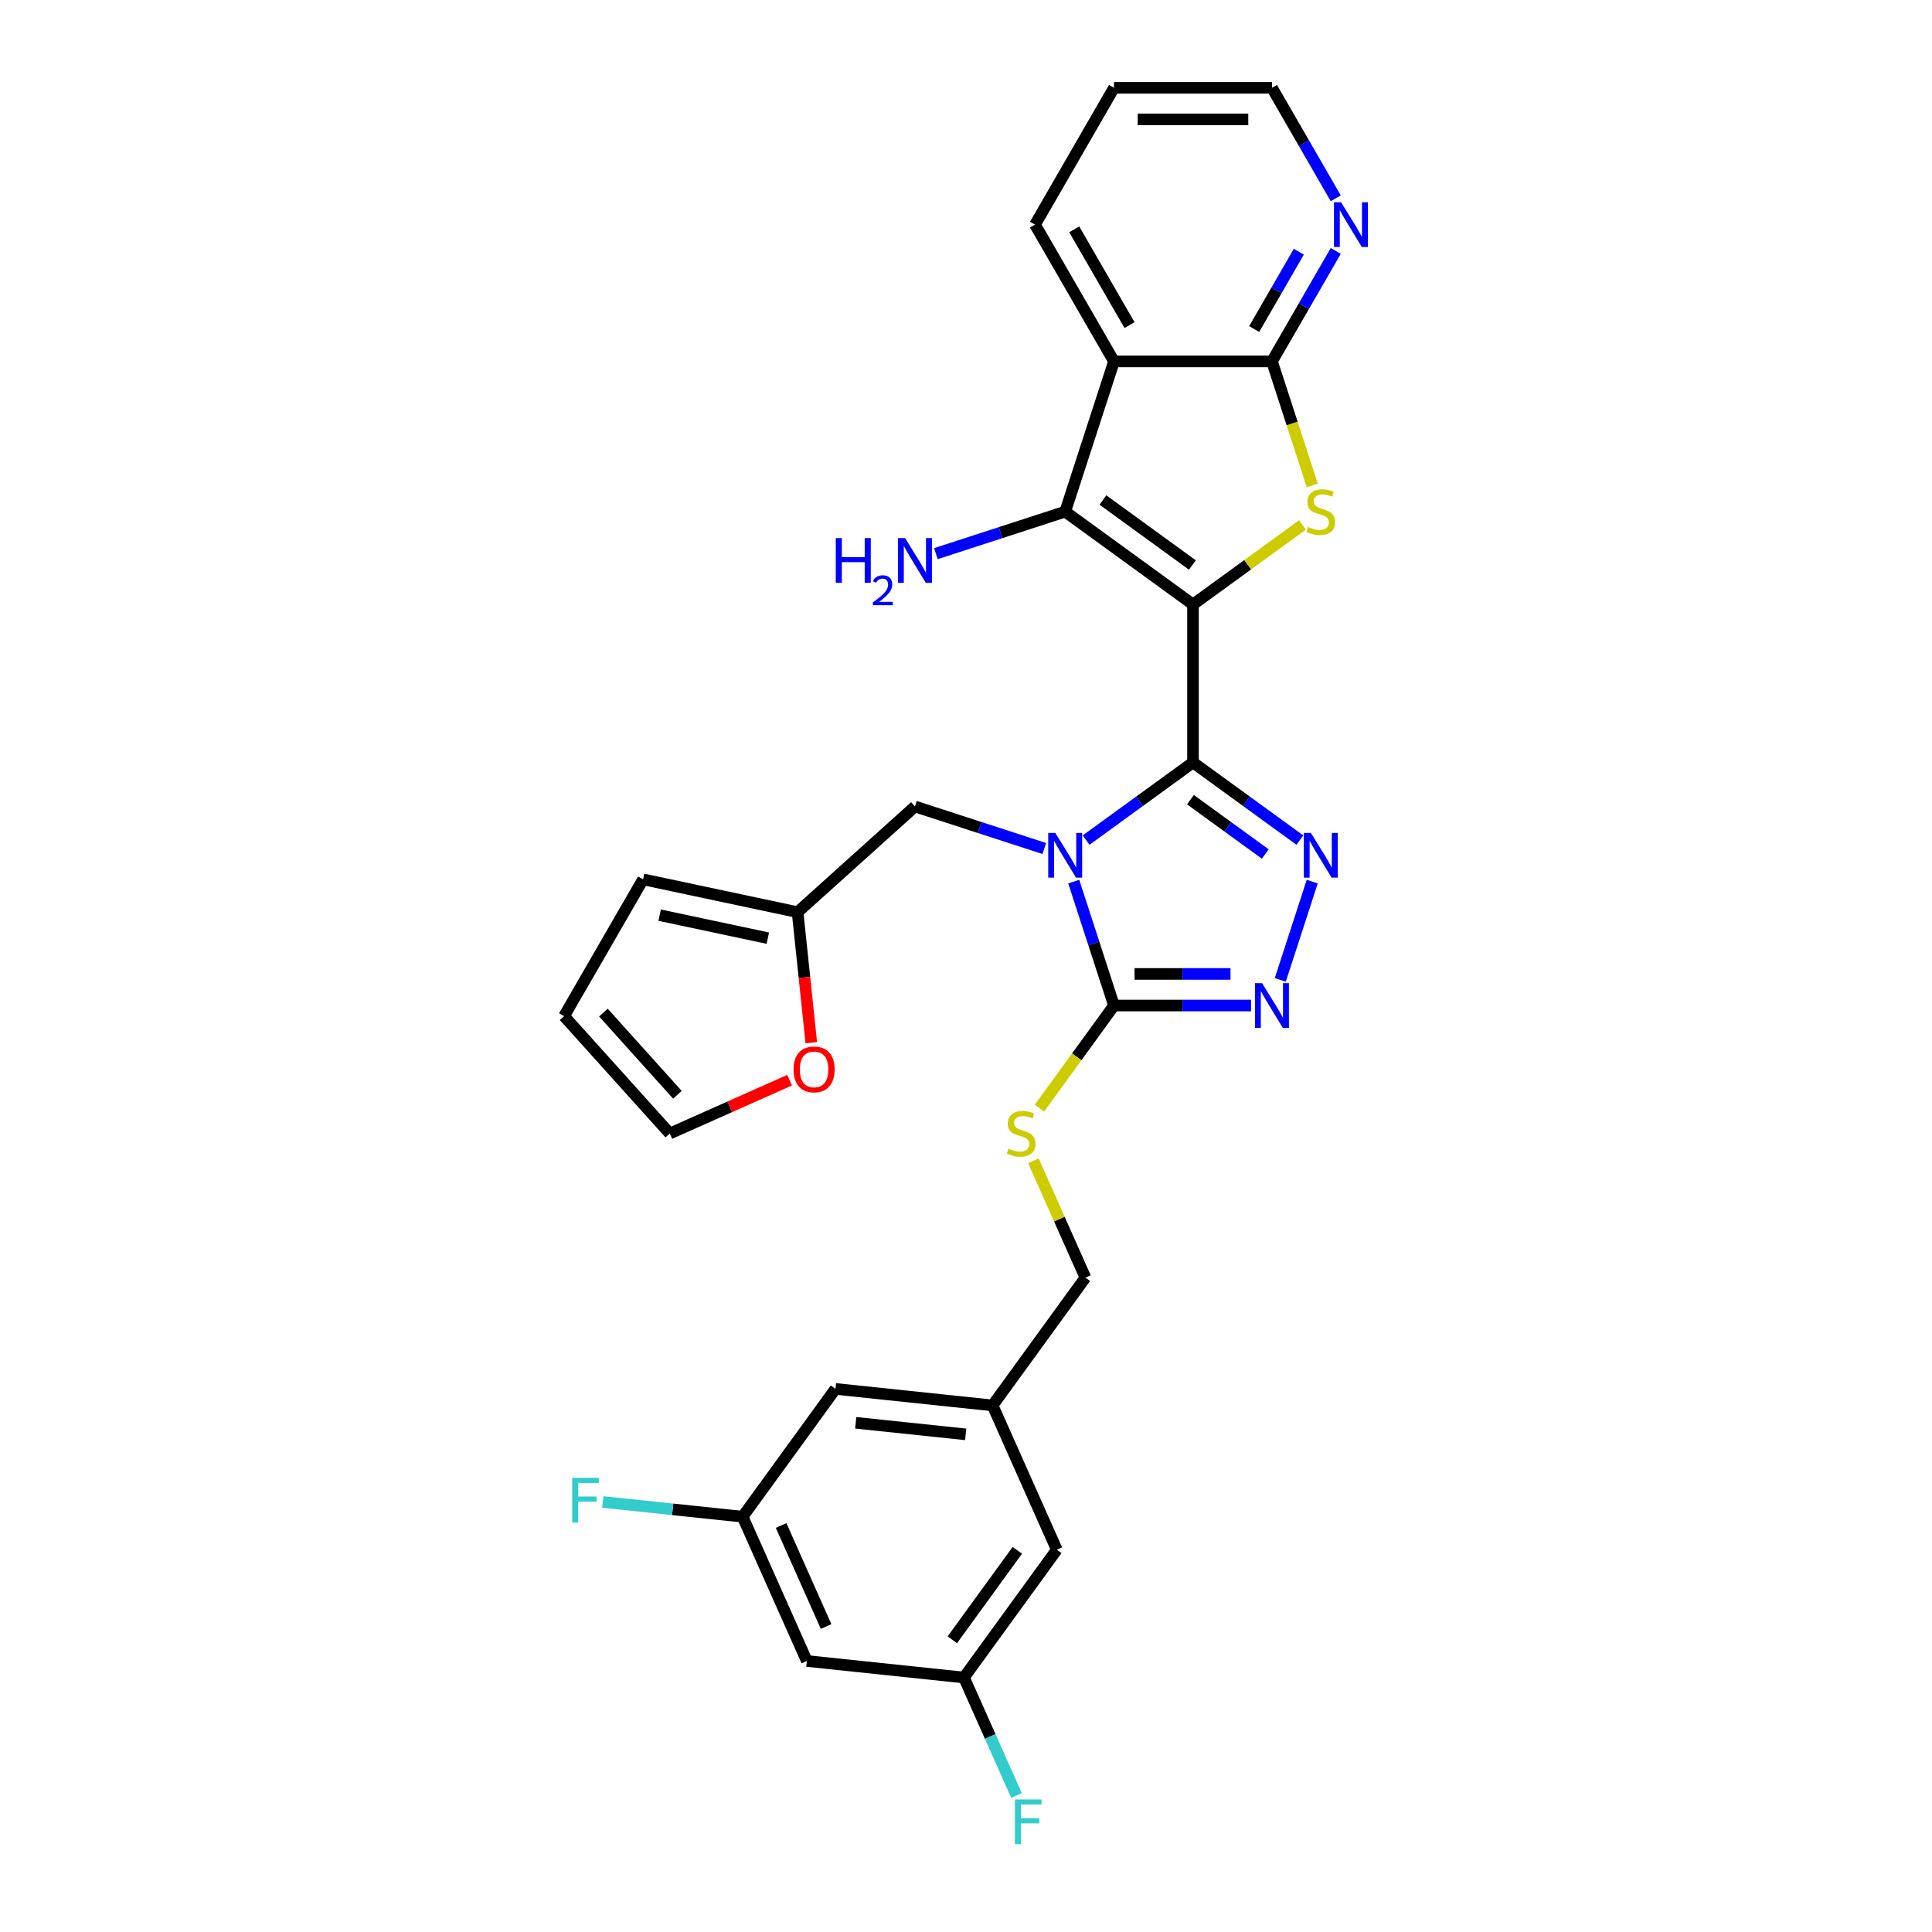 <?xml version='1.0' encoding='iso-8859-1'?>
<svg version='1.1' baseProfile='full'
              xmlns='http://www.w3.org/2000/svg'
                      xmlns:rdkit='http://www.rdkit.org/xml'
                      xmlns:xlink='http://www.w3.org/1999/xlink'
                  xml:space='preserve'
width='1000px' height='1000px' viewBox='0 0 1000 1000'>
<!-- END OF HEADER -->
<rect style='opacity:1.0;fill:#FFFFFF;stroke:none' width='1000' height='1000' x='0' y='0'> </rect>
<path class='bond-0' d='M 617.488,312.883 L 617.488,394.643' style='fill:none;fill-rule:evenodd;stroke:#000000;stroke-width:6px;stroke-linecap:butt;stroke-linejoin:miter;stroke-opacity:1' />
<path class='bond-2' d='M 617.488,312.883 L 645.826,292.293' style='fill:none;fill-rule:evenodd;stroke:#000000;stroke-width:6px;stroke-linecap:butt;stroke-linejoin:miter;stroke-opacity:1' />
<path class='bond-2' d='M 645.826,292.293 L 674.165,271.704' style='fill:none;fill-rule:evenodd;stroke:#CCCC00;stroke-width:6px;stroke-linecap:butt;stroke-linejoin:miter;stroke-opacity:1' />
<path class='bond-3' d='M 617.488,312.883 L 551.342,264.825' style='fill:none;fill-rule:evenodd;stroke:#000000;stroke-width:6px;stroke-linecap:butt;stroke-linejoin:miter;stroke-opacity:1' />
<path class='bond-3' d='M 617.177,292.445 L 570.876,258.805' style='fill:none;fill-rule:evenodd;stroke:#000000;stroke-width:6px;stroke-linecap:butt;stroke-linejoin:miter;stroke-opacity:1' />
<path class='bond-1' d='M 617.488,394.643 L 589.828,414.739' style='fill:none;fill-rule:evenodd;stroke:#000000;stroke-width:6px;stroke-linecap:butt;stroke-linejoin:miter;stroke-opacity:1' />
<path class='bond-1' d='M 589.828,414.739 L 562.168,434.835' style='fill:none;fill-rule:evenodd;stroke:#0000FF;stroke-width:6px;stroke-linecap:butt;stroke-linejoin:miter;stroke-opacity:1' />
<path class='bond-4' d='M 617.488,394.643 L 645.148,414.739' style='fill:none;fill-rule:evenodd;stroke:#000000;stroke-width:6px;stroke-linecap:butt;stroke-linejoin:miter;stroke-opacity:1' />
<path class='bond-4' d='M 645.148,414.739 L 672.808,434.835' style='fill:none;fill-rule:evenodd;stroke:#0000FF;stroke-width:6px;stroke-linecap:butt;stroke-linejoin:miter;stroke-opacity:1' />
<path class='bond-4' d='M 616.174,413.901 L 635.536,427.968' style='fill:none;fill-rule:evenodd;stroke:#000000;stroke-width:6px;stroke-linecap:butt;stroke-linejoin:miter;stroke-opacity:1' />
<path class='bond-4' d='M 635.536,427.968 L 654.898,442.035' style='fill:none;fill-rule:evenodd;stroke:#0000FF;stroke-width:6px;stroke-linecap:butt;stroke-linejoin:miter;stroke-opacity:1' />
<path class='bond-5' d='M 555.768,456.321 L 566.188,488.39' style='fill:none;fill-rule:evenodd;stroke:#0000FF;stroke-width:6px;stroke-linecap:butt;stroke-linejoin:miter;stroke-opacity:1' />
<path class='bond-5' d='M 566.188,488.39 L 576.608,520.458' style='fill:none;fill-rule:evenodd;stroke:#000000;stroke-width:6px;stroke-linecap:butt;stroke-linejoin:miter;stroke-opacity:1' />
<path class='bond-9' d='M 540.517,439.183 L 507.051,428.309' style='fill:none;fill-rule:evenodd;stroke:#0000FF;stroke-width:6px;stroke-linecap:butt;stroke-linejoin:miter;stroke-opacity:1' />
<path class='bond-9' d='M 507.051,428.309 L 473.584,417.435' style='fill:none;fill-rule:evenodd;stroke:#000000;stroke-width:6px;stroke-linecap:butt;stroke-linejoin:miter;stroke-opacity:1' />
<path class='bond-8' d='M 679.218,251.237 L 668.793,219.152' style='fill:none;fill-rule:evenodd;stroke:#CCCC00;stroke-width:6px;stroke-linecap:butt;stroke-linejoin:miter;stroke-opacity:1' />
<path class='bond-8' d='M 668.793,219.152 L 658.368,187.067' style='fill:none;fill-rule:evenodd;stroke:#000000;stroke-width:6px;stroke-linecap:butt;stroke-linejoin:miter;stroke-opacity:1' />
<path class='bond-7' d='M 551.342,264.825 L 576.608,187.067' style='fill:none;fill-rule:evenodd;stroke:#000000;stroke-width:6px;stroke-linecap:butt;stroke-linejoin:miter;stroke-opacity:1' />
<path class='bond-15' d='M 551.342,264.825 L 517.876,275.699' style='fill:none;fill-rule:evenodd;stroke:#000000;stroke-width:6px;stroke-linecap:butt;stroke-linejoin:miter;stroke-opacity:1' />
<path class='bond-15' d='M 517.876,275.699 L 484.409,286.573' style='fill:none;fill-rule:evenodd;stroke:#0000FF;stroke-width:6px;stroke-linecap:butt;stroke-linejoin:miter;stroke-opacity:1' />
<path class='bond-6' d='M 679.207,456.321 L 662.677,507.195' style='fill:none;fill-rule:evenodd;stroke:#0000FF;stroke-width:6px;stroke-linecap:butt;stroke-linejoin:miter;stroke-opacity:1' />
<path class='bond-10' d='M 576.608,520.458 L 557.313,547.015' style='fill:none;fill-rule:evenodd;stroke:#000000;stroke-width:6px;stroke-linecap:butt;stroke-linejoin:miter;stroke-opacity:1' />
<path class='bond-10' d='M 557.313,547.015 L 538.018,573.572' style='fill:none;fill-rule:evenodd;stroke:#CCCC00;stroke-width:6px;stroke-linecap:butt;stroke-linejoin:miter;stroke-opacity:1' />
<path class='bond-31' d='M 576.608,520.458 L 612.075,520.458' style='fill:none;fill-rule:evenodd;stroke:#000000;stroke-width:6px;stroke-linecap:butt;stroke-linejoin:miter;stroke-opacity:1' />
<path class='bond-31' d='M 612.075,520.458 L 647.543,520.458' style='fill:none;fill-rule:evenodd;stroke:#0000FF;stroke-width:6px;stroke-linecap:butt;stroke-linejoin:miter;stroke-opacity:1' />
<path class='bond-31' d='M 587.248,504.106 L 612.075,504.106' style='fill:none;fill-rule:evenodd;stroke:#000000;stroke-width:6px;stroke-linecap:butt;stroke-linejoin:miter;stroke-opacity:1' />
<path class='bond-31' d='M 612.075,504.106 L 636.902,504.106' style='fill:none;fill-rule:evenodd;stroke:#0000FF;stroke-width:6px;stroke-linecap:butt;stroke-linejoin:miter;stroke-opacity:1' />
<path class='bond-25' d='M 576.608,187.067 L 535.728,116.261' style='fill:none;fill-rule:evenodd;stroke:#000000;stroke-width:6px;stroke-linecap:butt;stroke-linejoin:miter;stroke-opacity:1' />
<path class='bond-25' d='M 584.637,168.27 L 556.021,118.706' style='fill:none;fill-rule:evenodd;stroke:#000000;stroke-width:6px;stroke-linecap:butt;stroke-linejoin:miter;stroke-opacity:1' />
<path class='bond-30' d='M 576.608,187.067 L 658.368,187.067' style='fill:none;fill-rule:evenodd;stroke:#000000;stroke-width:6px;stroke-linecap:butt;stroke-linejoin:miter;stroke-opacity:1' />
<path class='bond-12' d='M 658.368,187.067 L 674.876,158.474' style='fill:none;fill-rule:evenodd;stroke:#000000;stroke-width:6px;stroke-linecap:butt;stroke-linejoin:miter;stroke-opacity:1' />
<path class='bond-12' d='M 674.876,158.474 L 691.383,129.882' style='fill:none;fill-rule:evenodd;stroke:#0000FF;stroke-width:6px;stroke-linecap:butt;stroke-linejoin:miter;stroke-opacity:1' />
<path class='bond-12' d='M 649.159,170.313 L 660.714,150.298' style='fill:none;fill-rule:evenodd;stroke:#000000;stroke-width:6px;stroke-linecap:butt;stroke-linejoin:miter;stroke-opacity:1' />
<path class='bond-12' d='M 660.714,150.298 L 672.27,130.284' style='fill:none;fill-rule:evenodd;stroke:#0000FF;stroke-width:6px;stroke-linecap:butt;stroke-linejoin:miter;stroke-opacity:1' />
<path class='bond-11' d='M 473.584,417.435 L 412.825,472.143' style='fill:none;fill-rule:evenodd;stroke:#000000;stroke-width:6px;stroke-linecap:butt;stroke-linejoin:miter;stroke-opacity:1' />
<path class='bond-22' d='M 534.877,600.813 L 548.341,631.054' style='fill:none;fill-rule:evenodd;stroke:#CCCC00;stroke-width:6px;stroke-linecap:butt;stroke-linejoin:miter;stroke-opacity:1' />
<path class='bond-22' d='M 548.341,631.054 L 561.805,661.295' style='fill:none;fill-rule:evenodd;stroke:#000000;stroke-width:6px;stroke-linecap:butt;stroke-linejoin:miter;stroke-opacity:1' />
<path class='bond-13' d='M 412.825,472.143 L 416.375,505.923' style='fill:none;fill-rule:evenodd;stroke:#000000;stroke-width:6px;stroke-linecap:butt;stroke-linejoin:miter;stroke-opacity:1' />
<path class='bond-13' d='M 416.375,505.923 L 419.925,539.703' style='fill:none;fill-rule:evenodd;stroke:#FF0000;stroke-width:6px;stroke-linecap:butt;stroke-linejoin:miter;stroke-opacity:1' />
<path class='bond-18' d='M 412.825,472.143 L 332.851,455.144' style='fill:none;fill-rule:evenodd;stroke:#000000;stroke-width:6px;stroke-linecap:butt;stroke-linejoin:miter;stroke-opacity:1' />
<path class='bond-18' d='M 397.429,485.588 L 341.448,473.688' style='fill:none;fill-rule:evenodd;stroke:#000000;stroke-width:6px;stroke-linecap:butt;stroke-linejoin:miter;stroke-opacity:1' />
<path class='bond-28' d='M 691.383,102.64 L 674.876,74.047' style='fill:none;fill-rule:evenodd;stroke:#0000FF;stroke-width:6px;stroke-linecap:butt;stroke-linejoin:miter;stroke-opacity:1' />
<path class='bond-28' d='M 674.876,74.047 L 658.368,45.455' style='fill:none;fill-rule:evenodd;stroke:#000000;stroke-width:6px;stroke-linecap:butt;stroke-linejoin:miter;stroke-opacity:1' />
<path class='bond-19' d='M 408.698,559.097 L 377.689,572.903' style='fill:none;fill-rule:evenodd;stroke:#FF0000;stroke-width:6px;stroke-linecap:butt;stroke-linejoin:miter;stroke-opacity:1' />
<path class='bond-19' d='M 377.689,572.903 L 346.679,586.71' style='fill:none;fill-rule:evenodd;stroke:#000000;stroke-width:6px;stroke-linecap:butt;stroke-linejoin:miter;stroke-opacity:1' />
<path class='bond-14' d='M 417.633,859.731 L 384.378,785.039' style='fill:none;fill-rule:evenodd;stroke:#000000;stroke-width:6px;stroke-linecap:butt;stroke-linejoin:miter;stroke-opacity:1' />
<path class='bond-14' d='M 427.583,841.876 L 404.305,789.592' style='fill:none;fill-rule:evenodd;stroke:#000000;stroke-width:6px;stroke-linecap:butt;stroke-linejoin:miter;stroke-opacity:1' />
<path class='bond-34' d='M 417.633,859.731 L 498.945,868.277' style='fill:none;fill-rule:evenodd;stroke:#000000;stroke-width:6px;stroke-linecap:butt;stroke-linejoin:miter;stroke-opacity:1' />
<path class='bond-16' d='M 498.945,868.277 L 547.003,802.132' style='fill:none;fill-rule:evenodd;stroke:#000000;stroke-width:6px;stroke-linecap:butt;stroke-linejoin:miter;stroke-opacity:1' />
<path class='bond-16' d='M 492.925,848.744 L 526.565,802.442' style='fill:none;fill-rule:evenodd;stroke:#000000;stroke-width:6px;stroke-linecap:butt;stroke-linejoin:miter;stroke-opacity:1' />
<path class='bond-26' d='M 498.945,868.277 L 512.54,898.812' style='fill:none;fill-rule:evenodd;stroke:#000000;stroke-width:6px;stroke-linecap:butt;stroke-linejoin:miter;stroke-opacity:1' />
<path class='bond-26' d='M 512.54,898.812 L 526.136,929.347' style='fill:none;fill-rule:evenodd;stroke:#33CCCC;stroke-width:6px;stroke-linecap:butt;stroke-linejoin:miter;stroke-opacity:1' />
<path class='bond-17' d='M 384.378,785.039 L 432.436,718.894' style='fill:none;fill-rule:evenodd;stroke:#000000;stroke-width:6px;stroke-linecap:butt;stroke-linejoin:miter;stroke-opacity:1' />
<path class='bond-27' d='M 384.378,785.039 L 348.187,781.235' style='fill:none;fill-rule:evenodd;stroke:#000000;stroke-width:6px;stroke-linecap:butt;stroke-linejoin:miter;stroke-opacity:1' />
<path class='bond-27' d='M 348.187,781.235 L 311.995,777.431' style='fill:none;fill-rule:evenodd;stroke:#33CCCC;stroke-width:6px;stroke-linecap:butt;stroke-linejoin:miter;stroke-opacity:1' />
<path class='bond-20' d='M 332.851,455.144 L 291.971,525.95' style='fill:none;fill-rule:evenodd;stroke:#000000;stroke-width:6px;stroke-linecap:butt;stroke-linejoin:miter;stroke-opacity:1' />
<path class='bond-33' d='M 346.679,586.71 L 291.971,525.95' style='fill:none;fill-rule:evenodd;stroke:#000000;stroke-width:6px;stroke-linecap:butt;stroke-linejoin:miter;stroke-opacity:1' />
<path class='bond-33' d='M 350.625,566.654 L 312.329,524.122' style='fill:none;fill-rule:evenodd;stroke:#000000;stroke-width:6px;stroke-linecap:butt;stroke-linejoin:miter;stroke-opacity:1' />
<path class='bond-21' d='M 513.748,727.44 L 561.805,661.295' style='fill:none;fill-rule:evenodd;stroke:#000000;stroke-width:6px;stroke-linecap:butt;stroke-linejoin:miter;stroke-opacity:1' />
<path class='bond-23' d='M 513.748,727.44 L 547.003,802.132' style='fill:none;fill-rule:evenodd;stroke:#000000;stroke-width:6px;stroke-linecap:butt;stroke-linejoin:miter;stroke-opacity:1' />
<path class='bond-24' d='M 513.748,727.44 L 432.436,718.894' style='fill:none;fill-rule:evenodd;stroke:#000000;stroke-width:6px;stroke-linecap:butt;stroke-linejoin:miter;stroke-opacity:1' />
<path class='bond-24' d='M 499.842,742.421 L 442.923,736.438' style='fill:none;fill-rule:evenodd;stroke:#000000;stroke-width:6px;stroke-linecap:butt;stroke-linejoin:miter;stroke-opacity:1' />
<path class='bond-29' d='M 535.728,116.261 L 576.608,45.455' style='fill:none;fill-rule:evenodd;stroke:#000000;stroke-width:6px;stroke-linecap:butt;stroke-linejoin:miter;stroke-opacity:1' />
<path class='bond-32' d='M 658.368,45.455 L 576.608,45.455' style='fill:none;fill-rule:evenodd;stroke:#000000;stroke-width:6px;stroke-linecap:butt;stroke-linejoin:miter;stroke-opacity:1' />
<path class='bond-32' d='M 646.104,61.806 L 588.872,61.806' style='fill:none;fill-rule:evenodd;stroke:#000000;stroke-width:6px;stroke-linecap:butt;stroke-linejoin:miter;stroke-opacity:1' />
<path  class='atom-2' d='M 546.224 431.123
L 553.812 443.387
Q 554.564 444.597, 555.774 446.788
Q 556.984 448.979, 557.049 449.11
L 557.049 431.123
L 560.124 431.123
L 560.124 454.277
L 556.951 454.277
L 548.808 440.868
Q 547.86 439.299, 546.846 437.5
Q 545.865 435.701, 545.57 435.145
L 545.57 454.277
L 542.561 454.277
L 542.561 431.123
L 546.224 431.123
' fill='#0000FF'/>
<path  class='atom-3' d='M 677.092 272.772
Q 677.354 272.871, 678.433 273.328
Q 679.512 273.786, 680.69 274.081
Q 681.9 274.342, 683.077 274.342
Q 685.268 274.342, 686.544 273.296
Q 687.819 272.216, 687.819 270.352
Q 687.819 269.077, 687.165 268.292
Q 686.544 267.507, 685.562 267.082
Q 684.581 266.657, 682.946 266.166
Q 680.886 265.545, 679.643 264.956
Q 678.433 264.367, 677.55 263.125
Q 676.7 261.882, 676.7 259.789
Q 676.7 256.878, 678.662 255.08
Q 680.657 253.281, 684.581 253.281
Q 687.263 253.281, 690.305 254.556
L 689.552 257.074
Q 686.772 255.93, 684.679 255.93
Q 682.423 255.93, 681.18 256.878
Q 679.937 257.794, 679.97 259.396
Q 679.97 260.639, 680.591 261.391
Q 681.246 262.144, 682.161 262.569
Q 683.11 262.994, 684.679 263.484
Q 686.772 264.139, 688.015 264.793
Q 689.258 265.447, 690.141 266.788
Q 691.057 268.096, 691.057 270.352
Q 691.057 273.557, 688.898 275.291
Q 686.772 276.991, 683.208 276.991
Q 681.147 276.991, 679.578 276.533
Q 678.041 276.108, 676.209 275.356
L 677.092 272.772
' fill='#CCCC00'/>
<path  class='atom-5' d='M 678.515 431.123
L 686.102 443.387
Q 686.854 444.597, 688.064 446.788
Q 689.274 448.979, 689.34 449.11
L 689.34 431.123
L 692.414 431.123
L 692.414 454.277
L 689.242 454.277
L 681.098 440.868
Q 680.15 439.299, 679.136 437.5
Q 678.155 435.701, 677.861 435.145
L 677.861 454.277
L 674.852 454.277
L 674.852 431.123
L 678.515 431.123
' fill='#0000FF'/>
<path  class='atom-7' d='M 653.25 508.881
L 660.837 521.145
Q 661.589 522.355, 662.799 524.546
Q 664.009 526.737, 664.075 526.868
L 664.075 508.881
L 667.149 508.881
L 667.149 532.035
L 663.976 532.035
L 655.833 518.627
Q 654.885 517.057, 653.871 515.258
Q 652.89 513.46, 652.595 512.904
L 652.595 532.035
L 649.587 532.035
L 649.587 508.881
L 653.25 508.881
' fill='#0000FF'/>
<path  class='atom-11' d='M 522.01 594.551
Q 522.271 594.649, 523.35 595.107
Q 524.43 595.564, 525.607 595.859
Q 526.817 596.12, 527.994 596.12
Q 530.186 596.12, 531.461 595.074
Q 532.737 593.995, 532.737 592.13
Q 532.737 590.855, 532.082 590.07
Q 531.461 589.285, 530.48 588.86
Q 529.499 588.435, 527.864 587.944
Q 525.803 587.323, 524.561 586.734
Q 523.35 586.146, 522.467 584.903
Q 521.617 583.66, 521.617 581.567
Q 521.617 578.656, 523.579 576.858
Q 525.574 575.059, 529.499 575.059
Q 532.181 575.059, 535.222 576.334
L 534.47 578.853
Q 531.69 577.708, 529.597 577.708
Q 527.34 577.708, 526.098 578.656
Q 524.855 579.572, 524.888 581.175
Q 524.888 582.417, 525.509 583.17
Q 526.163 583.922, 527.079 584.347
Q 528.027 584.772, 529.597 585.263
Q 531.69 585.917, 532.933 586.571
Q 534.175 587.225, 535.058 588.566
Q 535.974 589.874, 535.974 592.13
Q 535.974 595.335, 533.816 597.069
Q 531.69 598.769, 528.125 598.769
Q 526.065 598.769, 524.495 598.312
Q 522.958 597.886, 521.127 597.134
L 522.01 594.551
' fill='#CCCC00'/>
<path  class='atom-13' d='M 694.129 104.684
L 701.717 116.948
Q 702.469 118.158, 703.679 120.349
Q 704.889 122.54, 704.955 122.671
L 704.955 104.684
L 708.029 104.684
L 708.029 127.838
L 704.856 127.838
L 696.713 114.429
Q 695.765 112.86, 694.751 111.061
Q 693.77 109.262, 693.475 108.706
L 693.475 127.838
L 690.467 127.838
L 690.467 104.684
L 694.129 104.684
' fill='#0000FF'/>
<path  class='atom-14' d='M 410.742 553.52
Q 410.742 547.961, 413.489 544.854
Q 416.236 541.747, 421.371 541.747
Q 426.505 541.747, 429.253 544.854
Q 432 547.961, 432 553.52
Q 432 559.145, 429.22 562.35
Q 426.44 565.523, 421.371 565.523
Q 416.269 565.523, 413.489 562.35
Q 410.742 559.178, 410.742 553.52
M 421.371 562.906
Q 424.903 562.906, 426.8 560.552
Q 428.729 558.164, 428.729 553.52
Q 428.729 548.974, 426.8 546.685
Q 424.903 544.363, 421.371 544.363
Q 417.839 544.363, 415.909 546.652
Q 414.012 548.942, 414.012 553.52
Q 414.012 558.197, 415.909 560.552
Q 417.839 562.906, 421.371 562.906
' fill='#FF0000'/>
<path  class='atom-16' d='M 432.596 278.513
L 435.735 278.513
L 435.735 288.357
L 447.574 288.357
L 447.574 278.513
L 450.714 278.513
L 450.714 301.668
L 447.574 301.668
L 447.574 290.974
L 435.735 290.974
L 435.735 301.668
L 432.596 301.668
L 432.596 278.513
' fill='#0000FF'/>
<path  class='atom-16' d='M 451.836 300.855
Q 452.397 299.409, 453.735 298.611
Q 455.074 297.79, 456.93 297.79
Q 459.24 297.79, 460.535 299.042
Q 461.83 300.294, 461.83 302.517
Q 461.83 304.784, 460.146 306.899
Q 458.484 309.014, 455.03 311.518
L 462.089 311.518
L 462.089 313.245
L 451.793 313.245
L 451.793 311.799
Q 454.642 309.77, 456.326 308.259
Q 458.031 306.748, 458.851 305.388
Q 459.671 304.028, 459.671 302.625
Q 459.671 301.158, 458.937 300.337
Q 458.203 299.517, 456.93 299.517
Q 455.7 299.517, 454.879 300.014
Q 454.059 300.51, 453.476 301.611
L 451.836 300.855
' fill='#0000FF'/>
<path  class='atom-16' d='M 468.466 278.513
L 476.053 290.777
Q 476.805 291.987, 478.016 294.179
Q 479.226 296.37, 479.291 296.501
L 479.291 278.513
L 482.365 278.513
L 482.365 301.668
L 479.193 301.668
L 471.05 288.259
Q 470.101 286.689, 469.087 284.891
Q 468.106 283.092, 467.812 282.536
L 467.812 301.668
L 464.803 301.668
L 464.803 278.513
L 468.466 278.513
' fill='#0000FF'/>
<path  class='atom-27' d='M 525.316 931.391
L 539.084 931.391
L 539.084 934.04
L 528.423 934.04
L 528.423 941.071
L 537.907 941.071
L 537.907 943.753
L 528.423 943.753
L 528.423 954.545
L 525.316 954.545
L 525.316 931.391
' fill='#33CCCC'/>
<path  class='atom-28' d='M 296.182 764.916
L 309.951 764.916
L 309.951 767.565
L 299.289 767.565
L 299.289 774.596
L 308.773 774.596
L 308.773 777.278
L 299.289 777.278
L 299.289 788.07
L 296.182 788.07
L 296.182 764.916
' fill='#33CCCC'/>
</svg>
